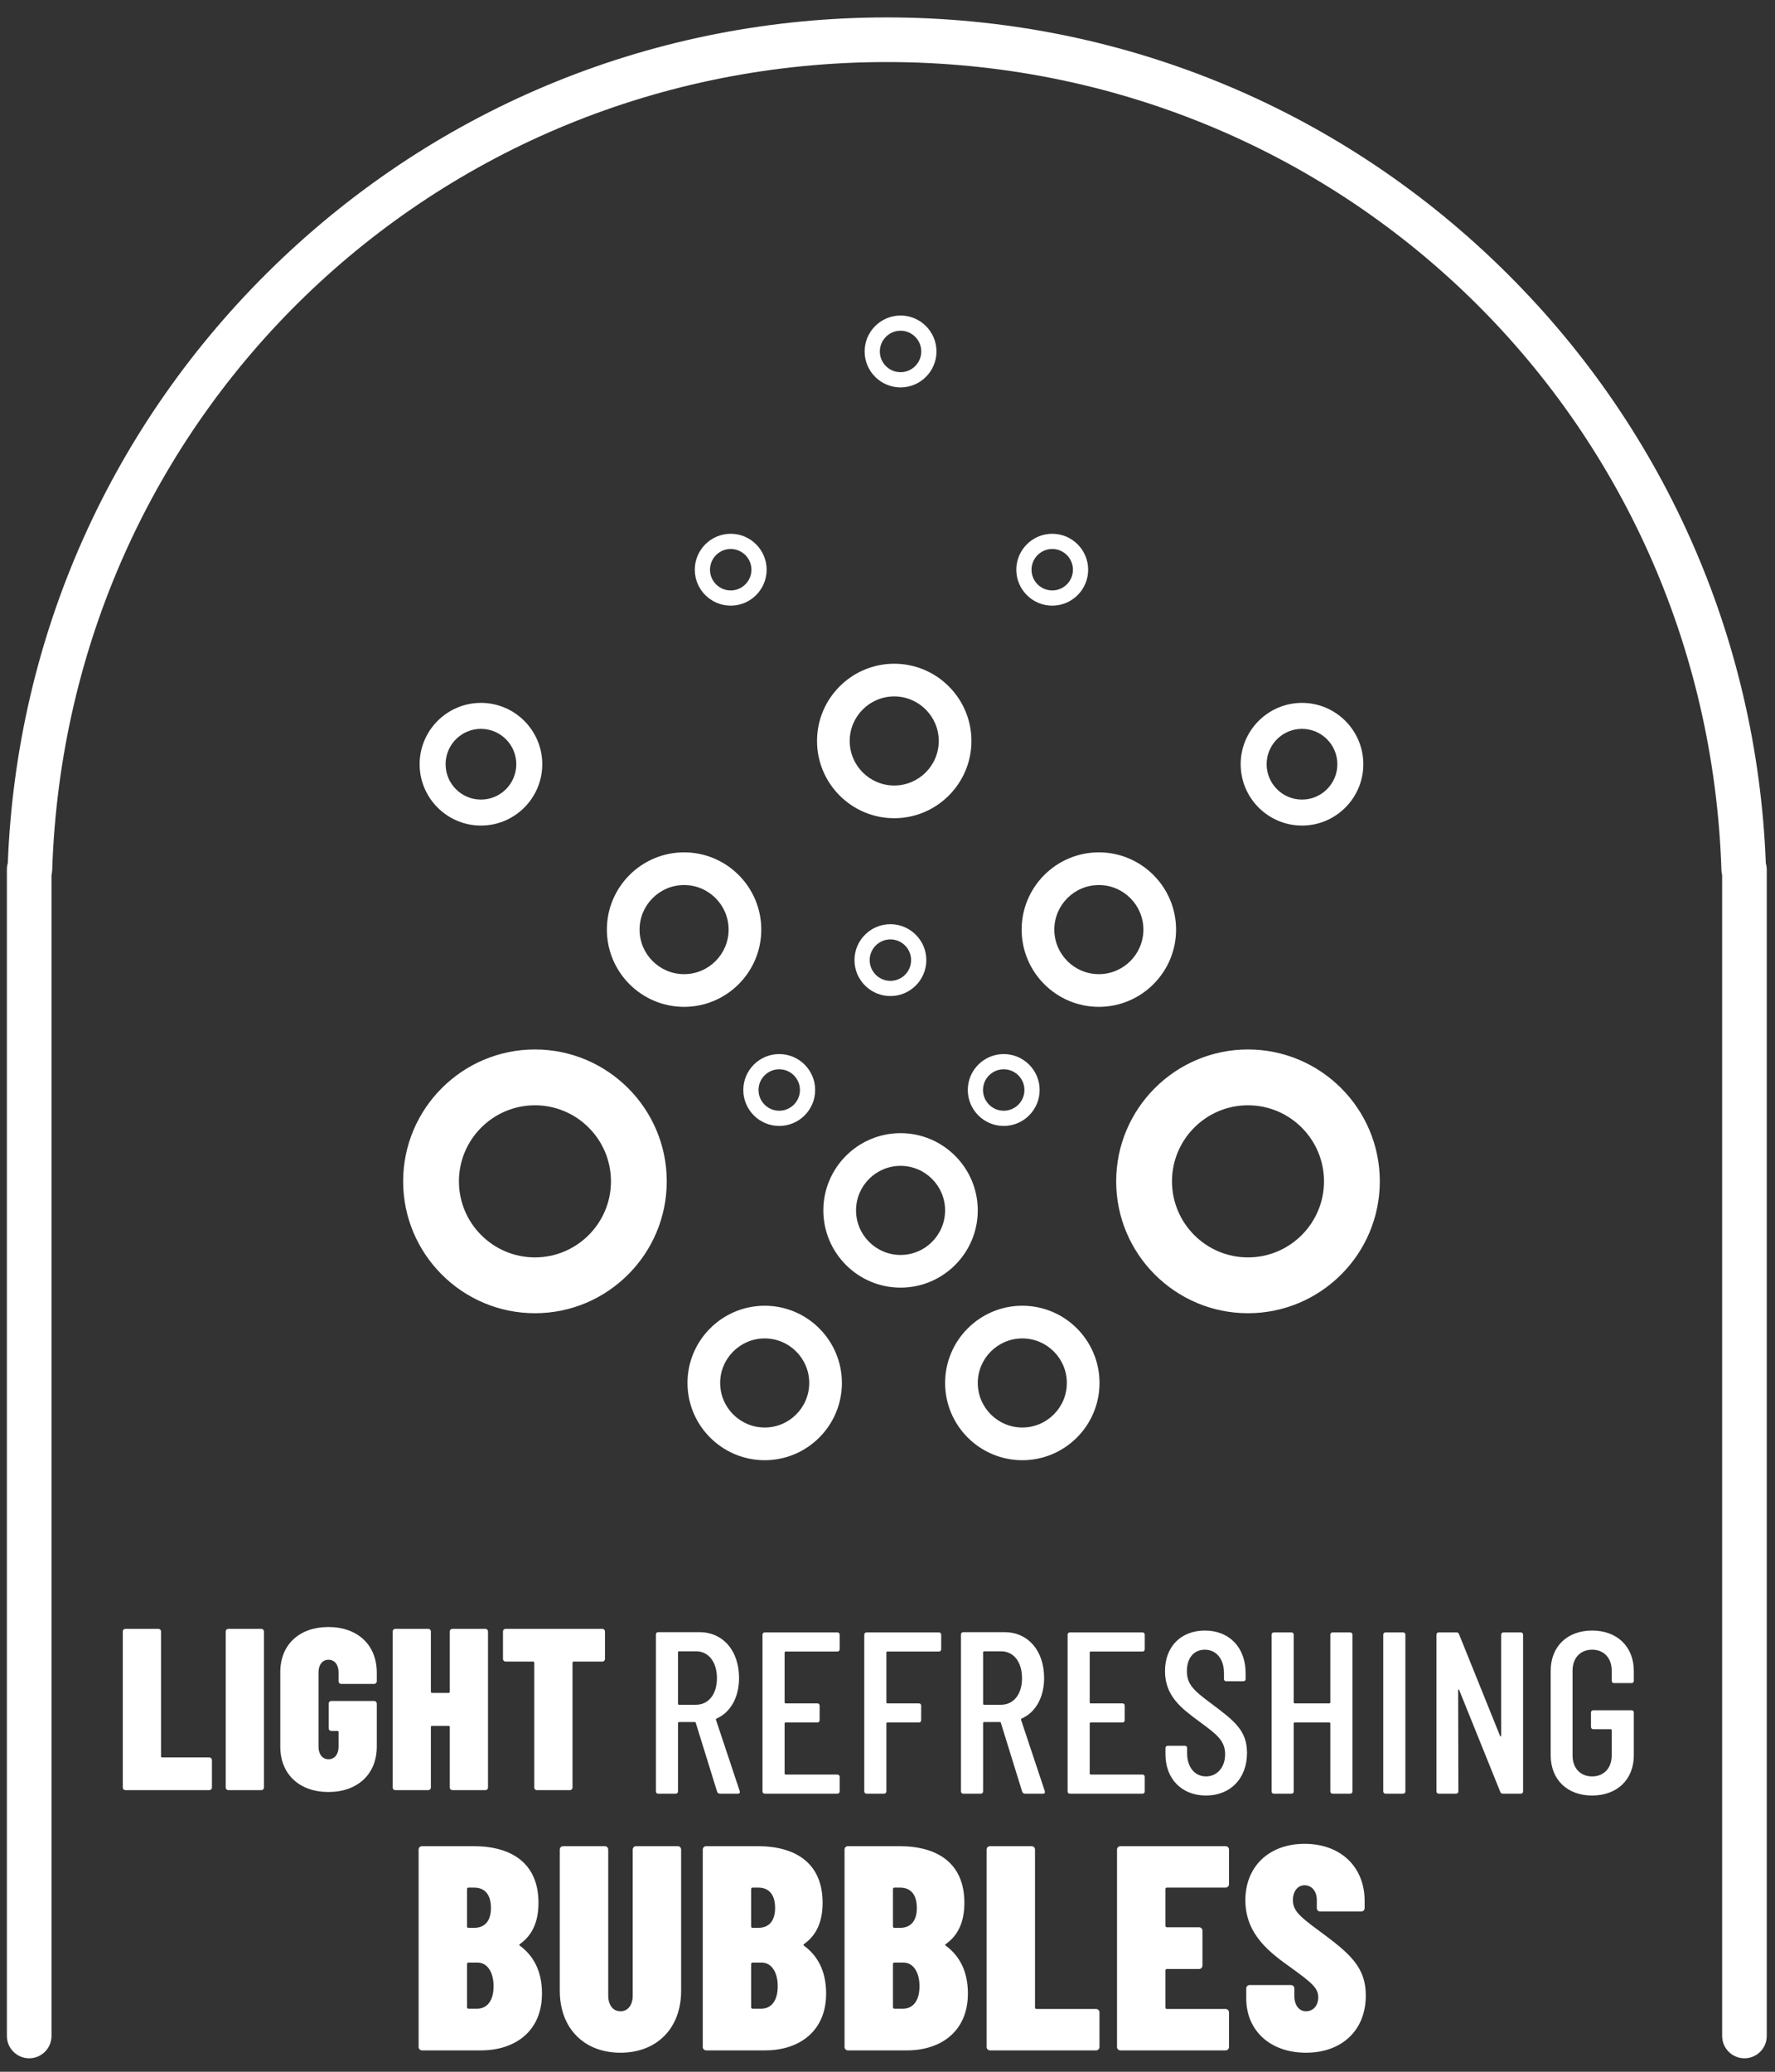 <svg width="132" height="154" viewBox="0 0 132 154" fill="none" xmlns="http://www.w3.org/2000/svg">
<rect x="0" y="0" width="132" height="154" fill="#333333" stroke="none"/>
<g id="origin-icon--light_bubbles 1">
<path id="bubbles" fill-rule="evenodd" clip-rule="evenodd" d="M92.678 147.814V148.551C92.678 150.915 94.434 152.585 97.124 152.585C99.747 152.585 101.569 150.958 101.569 148.334C101.569 146.144 100.29 145.146 98.034 143.476C96.582 142.414 96.148 141.98 96.148 141.243C96.148 140.57 96.517 140.137 97.015 140.137C97.558 140.137 97.926 140.592 97.926 141.221V141.828C97.926 141.98 98.034 142.088 98.186 142.088H101.222C101.374 142.088 101.483 141.98 101.483 141.828V141.308C101.483 138.771 99.705 137.057 97.015 137.057C94.391 137.057 92.613 138.727 92.613 141.243C92.613 143.845 94.499 145.189 96.083 146.317C97.514 147.359 98.034 147.77 98.034 148.464C98.034 149.093 97.644 149.505 97.124 149.505C96.625 149.505 96.256 149.072 96.256 148.378V147.814C96.256 147.662 96.148 147.554 95.995 147.554H92.938C92.787 147.554 92.678 147.662 92.678 147.814ZM35.771 152.411H31.39C31.239 152.411 31.131 152.303 31.131 152.151V137.491C31.131 137.339 31.239 137.23 31.39 137.23H35.208C38.113 137.23 40.044 138.554 40.044 141.438C40.044 142.847 39.589 143.845 38.678 144.496C38.613 144.539 38.591 144.583 38.656 144.626C39.632 145.341 40.282 146.448 40.304 148.096C40.348 150.98 38.309 152.411 35.771 152.411ZM34.73 140.419V143.195C34.73 143.259 34.774 143.303 34.839 143.303H35.251C36.076 143.303 36.51 142.761 36.51 141.828C36.51 140.853 36.076 140.31 35.251 140.31H34.839C34.774 140.31 34.73 140.354 34.73 140.419ZM36.705 147.64C36.705 146.577 36.227 145.883 35.512 145.883H34.839C34.774 145.883 34.73 145.927 34.73 145.992V149.202C34.73 149.267 34.774 149.31 34.839 149.31H35.49C36.205 149.31 36.705 148.747 36.705 147.64ZM41.63 147.987V137.491C41.63 137.339 41.739 137.23 41.891 137.23H44.97C45.123 137.23 45.231 137.339 45.231 137.491V148.334C45.231 149.028 45.578 149.505 46.141 149.505C46.706 149.505 47.053 149.028 47.053 148.334V137.491C47.053 137.339 47.161 137.23 47.312 137.23H50.392C50.544 137.23 50.653 137.339 50.653 137.491V147.987C50.653 150.763 48.853 152.585 46.141 152.585C43.431 152.585 41.63 150.763 41.63 147.987ZM52.521 152.411H56.902C59.44 152.411 61.479 150.98 61.435 148.096C61.413 146.448 60.763 145.341 59.786 144.626C59.722 144.583 59.744 144.539 59.808 144.496C60.72 143.845 61.174 142.847 61.174 141.438C61.174 138.554 59.244 137.23 56.339 137.23H52.521C52.37 137.23 52.262 137.339 52.262 137.491V152.151C52.262 152.303 52.37 152.411 52.521 152.411ZM55.861 143.195V140.419C55.861 140.354 55.905 140.31 55.97 140.31H56.382C57.207 140.31 57.641 140.853 57.641 141.828C57.641 142.761 57.207 143.303 56.382 143.303H55.97C55.905 143.303 55.861 143.259 55.861 143.195ZM56.642 145.883C57.358 145.883 57.836 146.577 57.836 147.64C57.836 148.747 57.336 149.31 56.62 149.31H55.97C55.905 149.31 55.861 149.267 55.861 149.202V145.992C55.861 145.927 55.905 145.883 55.97 145.883H56.642ZM67.445 152.411H63.064C62.913 152.411 62.805 152.303 62.805 152.151V137.491C62.805 137.339 62.913 137.23 63.064 137.23H66.882C69.787 137.23 71.717 138.554 71.717 141.438C71.717 142.847 71.263 143.845 70.351 144.496C70.287 144.539 70.265 144.583 70.329 144.626C71.305 145.341 71.956 146.448 71.978 148.096C72.022 150.98 69.983 152.411 67.445 152.411ZM66.404 140.419V143.195C66.404 143.259 66.448 143.303 66.513 143.303H66.925C67.75 143.303 68.183 142.761 68.183 141.828C68.183 140.853 67.75 140.31 66.925 140.31H66.513C66.448 140.31 66.404 140.354 66.404 140.419ZM68.379 147.64C68.379 146.577 67.901 145.883 67.186 145.883H66.513C66.448 145.883 66.404 145.927 66.404 145.992V149.202C66.404 149.267 66.448 149.31 66.513 149.31H67.163C67.879 149.31 68.379 148.747 68.379 147.64ZM73.371 137.491V152.151C73.371 152.303 73.479 152.411 73.63 152.411H81.503C81.654 152.411 81.763 152.303 81.763 152.151V149.592C81.763 149.441 81.654 149.332 81.503 149.332H77.079C77.014 149.332 76.97 149.288 76.97 149.224V137.491C76.97 137.339 76.862 137.23 76.711 137.23H73.63C73.479 137.23 73.371 137.339 73.371 137.491ZM91.135 140.31H86.776C86.712 140.31 86.668 140.354 86.668 140.419V143.151C86.668 143.216 86.712 143.259 86.776 143.259H89.162C89.313 143.259 89.422 143.368 89.422 143.52V146.1C89.422 146.252 89.313 146.361 89.162 146.361H86.776C86.712 146.361 86.668 146.404 86.668 146.469V149.224C86.668 149.288 86.712 149.332 86.776 149.332H91.135C91.287 149.332 91.396 149.441 91.396 149.592V152.151C91.396 152.303 91.287 152.411 91.135 152.411H83.328C83.177 152.411 83.068 152.303 83.068 152.151V137.491C83.068 137.339 83.177 137.23 83.328 137.23H91.135C91.287 137.23 91.396 137.339 91.396 137.491V140.05C91.396 140.202 91.287 140.31 91.135 140.31Z" fill="white"/>
<g id="g1">
<path id="Refreshing" fill-rule="evenodd" clip-rule="evenodd" d="M86.671 129.939V130.402C86.671 132.234 87.888 133.467 89.686 133.467C91.467 133.467 92.735 132.234 92.735 130.299C92.735 128.655 91.827 127.935 90.08 126.633C88.76 125.657 88.265 125.195 88.265 124.218C88.265 123.191 88.829 122.626 89.6 122.626C90.439 122.626 91.021 123.311 91.021 124.338V124.801C91.021 124.904 91.09 124.972 91.193 124.972H92.461C92.563 124.972 92.631 124.904 92.631 124.801V124.373C92.631 122.471 91.433 121.204 89.6 121.204C87.871 121.204 86.637 122.351 86.637 124.218C86.637 126.078 87.862 126.986 89.175 127.959L89.189 127.97L89.274 128.032C90.454 128.9 91.108 129.381 91.108 130.402C91.108 131.395 90.491 132.046 89.686 132.046C88.864 132.046 88.281 131.378 88.281 130.316V129.939C88.281 129.837 88.213 129.768 88.11 129.768H86.843C86.74 129.768 86.671 129.837 86.671 129.939ZM51.739 128.055L53.333 133.194C53.368 133.279 53.453 133.33 53.538 133.33H54.874C54.995 133.33 55.046 133.262 55.011 133.142L53.248 127.85C53.231 127.798 53.247 127.781 53.281 127.748L53.281 127.747C54.309 127.302 54.96 126.188 54.96 124.732C54.96 122.712 53.778 121.324 52.014 121.324H48.948C48.846 121.324 48.776 121.393 48.776 121.495V133.159C48.776 133.262 48.846 133.33 48.948 133.33H50.25C50.353 133.33 50.421 133.262 50.421 133.159V128.072C50.421 128.038 50.455 128.004 50.49 128.004H51.671C51.706 128.004 51.723 128.004 51.739 128.055ZM50.421 126.651V122.814C50.421 122.78 50.455 122.746 50.49 122.746H51.758C52.682 122.746 53.316 123.517 53.316 124.75C53.316 125.948 52.682 126.719 51.758 126.719H50.49C50.455 126.719 50.421 126.685 50.421 126.651ZM58.417 122.763H62.271C62.373 122.763 62.442 122.694 62.442 122.592V121.512C62.442 121.409 62.373 121.341 62.271 121.341H56.876C56.774 121.341 56.704 121.409 56.704 121.512V133.159C56.704 133.262 56.774 133.33 56.876 133.33H62.271C62.373 133.33 62.442 133.262 62.442 133.159V132.08C62.442 131.977 62.373 131.909 62.271 131.909H58.417C58.383 131.909 58.349 131.875 58.349 131.841V128.107C58.349 128.072 58.383 128.038 58.417 128.038H60.782C60.883 128.038 60.952 127.97 60.952 127.867V126.788C60.952 126.685 60.883 126.617 60.782 126.617H58.417C58.383 126.617 58.349 126.582 58.349 126.548V122.831C58.349 122.797 58.383 122.763 58.417 122.763ZM69.823 122.763H65.986C65.951 122.763 65.917 122.797 65.917 122.831V126.548C65.917 126.582 65.951 126.617 65.986 126.617H68.332C68.435 126.617 68.503 126.685 68.503 126.788V127.867C68.503 127.97 68.435 128.038 68.332 128.038H65.986C65.951 128.038 65.917 128.072 65.917 128.107V133.159C65.917 133.262 65.849 133.33 65.746 133.33H64.444C64.342 133.33 64.272 133.262 64.272 133.159V121.512C64.272 121.409 64.342 121.341 64.444 121.341H69.823C69.925 121.341 69.993 121.409 69.993 121.512V122.592C69.993 122.694 69.925 122.763 69.823 122.763ZM74.427 128.055L76.02 133.194C76.055 133.279 76.14 133.33 76.226 133.33H77.562C77.682 133.33 77.734 133.262 77.699 133.142L75.935 127.85C75.918 127.798 75.935 127.781 75.968 127.748L75.969 127.747C76.996 127.302 77.647 126.188 77.647 124.732C77.647 122.712 76.466 121.324 74.702 121.324H71.636C71.534 121.324 71.464 121.393 71.464 121.495V133.159C71.464 133.262 71.534 133.33 71.636 133.33H72.937C73.04 133.33 73.109 133.262 73.109 133.159V128.072C73.109 128.038 73.142 128.004 73.177 128.004H74.359C74.394 128.004 74.41 128.004 74.427 128.055ZM73.109 126.651V122.814C73.109 122.78 73.142 122.746 73.177 122.746H74.445C75.37 122.746 76.004 123.517 76.004 124.75C76.004 125.948 75.37 126.719 74.445 126.719H73.177C73.142 126.719 73.109 126.685 73.109 126.651ZM84.96 122.763H81.106C81.072 122.763 81.038 122.797 81.038 122.831V126.548C81.038 126.582 81.072 126.617 81.106 126.617H83.47C83.572 126.617 83.641 126.685 83.641 126.788V127.867C83.641 127.97 83.572 128.038 83.47 128.038H81.106C81.072 128.038 81.038 128.072 81.038 128.107V131.841C81.038 131.875 81.072 131.909 81.106 131.909H84.96C85.062 131.909 85.13 131.977 85.13 132.08V133.159C85.13 133.262 85.062 133.33 84.96 133.33H79.564C79.462 133.33 79.393 133.262 79.393 133.159V121.512C79.393 121.409 79.462 121.341 79.564 121.341H84.96C85.062 121.341 85.13 121.409 85.13 121.512V122.592C85.13 122.694 85.062 122.763 84.96 122.763ZM99.103 121.341H100.404C100.508 121.341 100.576 121.409 100.576 121.512V133.159C100.576 133.262 100.508 133.33 100.404 133.33H99.103C99 133.33 98.931 133.262 98.931 133.159V128.107C98.931 128.072 98.897 128.038 98.863 128.038H96.277C96.243 128.038 96.208 128.072 96.208 128.107V133.159C96.208 133.262 96.14 133.33 96.036 133.33H94.735C94.633 133.33 94.563 133.262 94.563 133.159V121.512C94.563 121.409 94.633 121.341 94.735 121.341H96.036C96.14 121.341 96.208 121.409 96.208 121.512V126.548C96.208 126.582 96.243 126.617 96.277 126.617H98.863C98.897 126.617 98.931 126.582 98.931 126.548V121.512C98.931 121.409 99 121.341 99.103 121.341ZM102.868 121.512V133.159C102.868 133.262 102.938 133.33 103.04 133.33H104.341C104.444 133.33 104.513 133.262 104.513 133.159V121.512C104.513 121.409 104.444 121.341 104.341 121.341H103.04C102.938 121.341 102.868 121.409 102.868 121.512ZM106.826 133.159V121.512C106.826 121.409 106.894 121.341 106.996 121.341H108.316C108.401 121.341 108.469 121.375 108.504 121.478L111.552 129.032C111.569 129.1 111.638 129.083 111.638 129.014V121.512C111.638 121.409 111.706 121.341 111.809 121.341H113.094C113.197 121.341 113.266 121.409 113.266 121.512V133.159C113.266 133.262 113.197 133.33 113.094 133.33H111.758C111.673 133.33 111.604 133.296 111.569 133.194L108.521 125.64C108.504 125.571 108.436 125.571 108.436 125.64L108.453 133.159C108.453 133.262 108.384 133.33 108.281 133.33H106.996C106.894 133.33 106.826 133.262 106.826 133.159ZM115.318 124.202V130.47C115.318 132.286 116.551 133.467 118.401 133.467C120.25 133.467 121.501 132.286 121.501 130.47V127.302C121.501 127.199 121.433 127.13 121.33 127.13H118.487C118.383 127.13 118.315 127.199 118.315 127.302V128.363C118.315 128.466 118.383 128.535 118.487 128.535H119.788C119.823 128.535 119.856 128.569 119.856 128.603V130.487C119.856 131.429 119.274 132.046 118.401 132.046C117.527 132.046 116.945 131.429 116.945 130.487V124.184C116.945 123.242 117.527 122.626 118.401 122.626C119.274 122.626 119.856 123.242 119.856 124.184V124.938C119.856 125.041 119.925 125.109 120.028 125.109H121.33C121.433 125.109 121.501 125.041 121.501 124.938V124.218C121.501 122.386 120.25 121.204 118.401 121.204C116.551 121.204 115.318 122.386 115.318 124.202Z" fill="white"/>
<path id="Light" fill-rule="evenodd" clip-rule="evenodd" d="M20.844 124.298V129.83C20.844 131.885 22.265 133.204 24.424 133.204C26.581 133.204 28.02 131.885 28.02 129.83V126.644C28.02 126.524 27.935 126.438 27.814 126.438H24.646C24.526 126.438 24.441 126.524 24.441 126.644V128.46C24.441 128.58 24.526 128.665 24.646 128.665H25.091C25.143 128.665 25.177 128.7 25.177 128.751V129.847C25.177 130.395 24.886 130.772 24.424 130.772C23.979 130.772 23.687 130.395 23.687 129.847V124.298C23.687 123.75 23.979 123.373 24.424 123.373C24.886 123.373 25.177 123.75 25.177 124.298V124.966C25.177 125.085 25.263 125.171 25.383 125.171H27.814C27.935 125.171 28.02 125.085 28.02 124.966V124.332C28.02 122.26 26.581 120.941 24.424 120.941C22.265 120.941 20.844 122.242 20.844 124.298ZM9.132 132.862V121.283C9.132 121.163 9.218 121.078 9.337 121.078H11.77C11.89 121.078 11.975 121.163 11.975 121.283V130.549C11.975 130.601 12.01 130.635 12.061 130.635H15.555C15.675 130.635 15.761 130.72 15.761 130.84V132.862C15.761 132.981 15.675 133.067 15.555 133.067H9.337C9.218 133.067 9.132 132.981 9.132 132.862ZM16.785 132.862V121.283C16.785 121.163 16.872 121.078 16.991 121.078H19.423C19.543 121.078 19.628 121.163 19.628 121.283V132.862C19.628 132.981 19.543 133.067 19.423 133.067H16.991C16.872 133.067 16.785 132.981 16.785 132.862ZM33.653 121.078H36.085C36.205 121.078 36.291 121.163 36.291 121.283V132.862C36.291 132.981 36.205 133.067 36.085 133.067H33.653C33.533 133.067 33.448 132.981 33.448 132.862V128.374C33.448 128.323 33.414 128.289 33.362 128.289H32.129C32.078 128.289 32.043 128.323 32.043 128.374V132.862C32.043 132.981 31.957 133.067 31.837 133.067H29.405C29.286 133.067 29.2 132.981 29.2 132.862V121.283C29.2 121.163 29.286 121.078 29.405 121.078H31.837C31.957 121.078 32.043 121.163 32.043 121.283V125.753C32.043 125.805 32.078 125.839 32.129 125.839H33.362C33.414 125.839 33.448 125.805 33.448 125.753V121.283C33.448 121.163 33.533 121.078 33.653 121.078ZM44.99 123.304V121.283C44.99 121.163 44.905 121.078 44.785 121.078H37.609C37.489 121.078 37.404 121.163 37.404 121.283V123.304C37.404 123.424 37.489 123.51 37.609 123.51H39.647C39.698 123.51 39.733 123.544 39.733 123.595V132.862C39.733 132.981 39.818 133.067 39.938 133.067H42.371C42.49 133.067 42.576 132.981 42.576 132.862V123.595C42.576 123.544 42.61 123.51 42.661 123.51H44.785C44.905 123.51 44.99 123.424 44.99 123.304Z" fill="white"/>
</g>
<path id="Union" fill-rule="evenodd" clip-rule="evenodd" d="M69.642 26.126C69.642 27.599 68.443 28.797 66.971 28.797C65.498 28.797 64.299 27.599 64.299 26.126C64.299 24.652 65.498 23.454 66.971 23.454C68.443 23.454 69.642 24.652 69.642 26.126ZM68.511 26.126C68.511 25.276 67.82 24.584 66.971 24.584C66.121 24.584 65.43 25.276 65.43 26.126C65.43 26.975 66.121 27.666 66.971 27.666C67.82 27.666 68.511 26.975 68.511 26.126ZM57.012 42.349C57.012 43.822 55.813 45.02 54.34 45.02C52.867 45.02 51.669 43.822 51.669 42.349C51.669 40.876 52.867 39.677 54.34 39.677C55.813 39.677 57.012 40.876 57.012 42.349ZM55.881 42.349C55.881 41.5 55.189 40.808 54.34 40.808C53.49 40.808 52.8 41.5 52.8 42.349C52.8 43.199 53.49 43.889 54.34 43.889C55.189 43.889 55.881 43.199 55.881 42.349ZM35.766 61.367C38.28 61.367 40.326 59.321 40.326 56.807C40.326 54.293 38.28 52.247 35.766 52.247C33.252 52.247 31.206 54.293 31.206 56.807C31.206 59.321 33.252 61.367 35.766 61.367ZM35.766 54.178C37.216 54.178 38.395 55.357 38.395 56.807C38.395 58.257 37.216 59.436 35.766 59.436C34.316 59.436 33.137 58.257 33.137 56.807C33.137 55.357 34.316 54.178 35.766 54.178ZM45.131 69.1C45.131 65.934 47.707 63.358 50.873 63.358C54.039 63.358 56.614 65.934 56.614 69.1C56.614 72.267 54.039 74.842 50.873 74.842C47.707 74.842 45.131 72.267 45.131 69.1ZM47.562 69.1C47.562 70.926 49.047 72.412 50.873 72.412C52.699 72.412 54.184 70.926 54.184 69.1C54.184 67.275 52.699 65.788 50.873 65.788C49.047 65.788 47.562 67.275 47.562 69.1ZM29.98 87.813C29.98 82.408 34.377 78.01 39.782 78.01C45.187 78.01 49.584 82.408 49.584 87.813C49.584 93.218 45.187 97.616 39.782 97.616C34.377 97.616 29.98 93.218 29.98 87.813ZM34.129 87.813C34.129 90.93 36.665 93.466 39.782 93.466C42.899 93.466 45.435 90.93 45.435 87.813C45.435 84.695 42.899 82.159 39.782 82.159C36.665 82.159 34.129 84.695 34.129 87.813ZM56.868 97.059C53.702 97.059 51.126 99.634 51.126 102.8C51.126 105.966 53.702 108.542 56.868 108.542C60.034 108.542 62.609 105.966 62.609 102.8C62.609 99.634 60.034 97.059 56.868 97.059ZM56.868 106.111C55.042 106.111 53.556 104.626 53.556 102.8C53.556 100.974 55.042 99.489 56.868 99.489C58.694 99.489 60.179 100.974 60.179 102.8C60.179 104.626 58.694 106.111 56.868 106.111ZM70.284 102.8C70.284 99.634 72.859 97.059 76.026 97.059C79.192 97.059 81.767 99.634 81.767 102.8C81.767 105.966 79.192 108.542 76.026 108.542C72.859 108.542 70.284 105.966 70.284 102.8ZM72.714 102.8C72.714 104.626 74.2 106.111 76.026 106.111C77.852 106.111 79.337 104.626 79.337 102.8C79.337 100.974 77.852 99.489 76.026 99.489C74.2 99.489 72.714 100.974 72.714 102.8ZM57.948 78.352C56.475 78.352 55.277 79.55 55.277 81.023C55.277 82.496 56.475 83.695 57.948 83.695C59.421 83.695 60.62 82.496 60.62 81.023C60.62 79.55 59.421 78.352 57.948 78.352ZM57.948 82.564C57.099 82.564 56.408 81.873 56.408 81.023C56.408 80.174 57.099 79.483 57.948 79.483C58.798 79.483 59.489 80.174 59.489 81.023C59.489 81.873 58.798 82.564 57.948 82.564ZM92.808 78.01C98.213 78.01 102.611 82.408 102.611 87.813C102.611 93.218 98.213 97.616 92.808 97.616C87.403 97.616 83.006 93.218 83.006 87.813C83.006 82.408 87.403 78.01 92.808 78.01ZM92.808 82.159C89.691 82.159 87.156 84.695 87.156 87.813C87.156 90.93 89.691 93.466 92.808 93.466C95.925 93.466 98.461 90.93 98.461 87.813C98.461 84.695 95.925 82.159 92.808 82.159ZM87.46 69.1C87.46 65.934 84.884 63.358 81.718 63.358C78.551 63.358 75.976 65.934 75.976 69.1C75.976 72.267 78.551 74.842 81.718 74.842C84.884 74.842 87.46 72.267 87.46 69.1ZM81.718 72.412C79.892 72.412 78.406 70.926 78.406 69.1C78.406 67.275 79.892 65.788 81.718 65.788C83.543 65.788 85.03 67.275 85.03 69.1C85.03 70.926 83.543 72.412 81.718 72.412ZM60.759 55.078C60.759 51.912 63.334 49.337 66.5 49.337C69.666 49.337 72.242 51.912 72.242 55.078C72.242 58.244 69.666 60.82 66.5 60.82C63.334 60.82 60.759 58.244 60.759 55.078ZM63.189 55.078C63.189 56.904 64.674 58.389 66.5 58.389C68.326 58.389 69.812 56.904 69.812 55.078C69.812 53.252 68.326 51.767 66.5 51.767C64.674 51.767 63.189 53.252 63.189 55.078ZM66.971 84.231C63.805 84.231 61.229 86.806 61.229 89.972C61.229 93.138 63.805 95.714 66.971 95.714C70.137 95.714 72.713 93.138 72.713 89.972C72.713 86.806 70.137 84.231 66.971 84.231ZM66.971 93.284C65.145 93.284 63.66 91.798 63.66 89.972C63.66 88.146 65.145 86.661 66.971 86.661C68.797 86.661 70.283 88.146 70.283 89.972C70.283 91.798 68.797 93.284 66.971 93.284ZM101.385 56.807C101.385 59.321 99.339 61.367 96.824 61.367C94.31 61.367 92.264 59.321 92.264 56.807C92.264 54.293 94.31 52.247 96.824 52.247C99.339 52.247 101.385 54.293 101.385 56.807ZM99.454 56.807C99.454 55.357 98.274 54.178 96.824 54.178C95.374 54.178 94.195 55.357 94.195 56.807C94.195 58.257 95.374 59.436 96.824 59.436C98.274 59.436 99.454 58.257 99.454 56.807ZM78.251 45.02C79.724 45.02 80.922 43.822 80.922 42.349C80.922 40.876 79.724 39.677 78.251 39.677C76.778 39.677 75.579 40.876 75.579 42.349C75.579 43.822 76.778 45.02 78.251 45.02ZM78.251 40.808C79.1 40.808 79.791 41.5 79.791 42.349C79.791 43.199 79.1 43.889 78.251 43.889C77.401 43.889 76.71 43.199 76.71 42.349C76.71 41.5 77.401 40.808 78.251 40.808ZM74.643 78.352C73.17 78.352 71.971 79.55 71.971 81.023C71.971 82.496 73.17 83.695 74.643 83.695C76.115 83.695 77.314 82.496 77.314 81.023C77.314 79.55 76.115 78.352 74.643 78.352ZM74.643 82.564C73.793 82.564 73.102 81.873 73.102 81.023C73.102 80.174 73.793 79.483 74.643 79.483C75.492 79.483 76.183 80.174 76.183 81.023C76.183 81.873 75.492 82.564 74.643 82.564ZM63.544 71.369C63.544 69.896 64.743 68.698 66.216 68.698C67.688 68.698 68.887 69.896 68.887 71.369C68.887 72.842 67.688 74.04 66.216 74.04C64.743 74.04 63.544 72.842 63.544 71.369ZM64.675 71.369C64.675 72.219 65.366 72.91 66.216 72.91C67.065 72.91 67.756 72.219 67.756 71.369C67.756 70.52 67.065 69.829 66.216 69.829C65.366 69.829 64.675 70.52 64.675 71.369Z" fill="white"/>
<path id="arch" d="M129.728 152.999C128.811 152.999 128.069 152.256 128.069 151.34V65.042C128.038 64.929 128.021 64.81 128.017 64.689C126.925 31.001 99.662 4.613 65.949 4.613C32.236 4.613 4.973 31.001 3.881 64.689C3.878 64.814 3.86 64.936 3.83 65.052V151.34C3.83 152.256 3.087 152.999 2.171 152.999C1.254 152.999 0.512 152.256 0.512 151.34V64.635C0.512 64.471 0.535 64.311 0.58 64.161C1.234 47.295 8.263 31.541 20.402 19.76C32.672 7.853 48.847 1.295 65.949 1.295C83.051 1.295 99.227 7.853 111.497 19.76C123.64 31.545 130.669 47.306 131.318 64.178C131.363 64.323 131.387 64.477 131.387 64.635V151.34C131.387 152.256 130.644 152.999 129.728 152.999Z" fill="white"/>
</g>
</svg>
